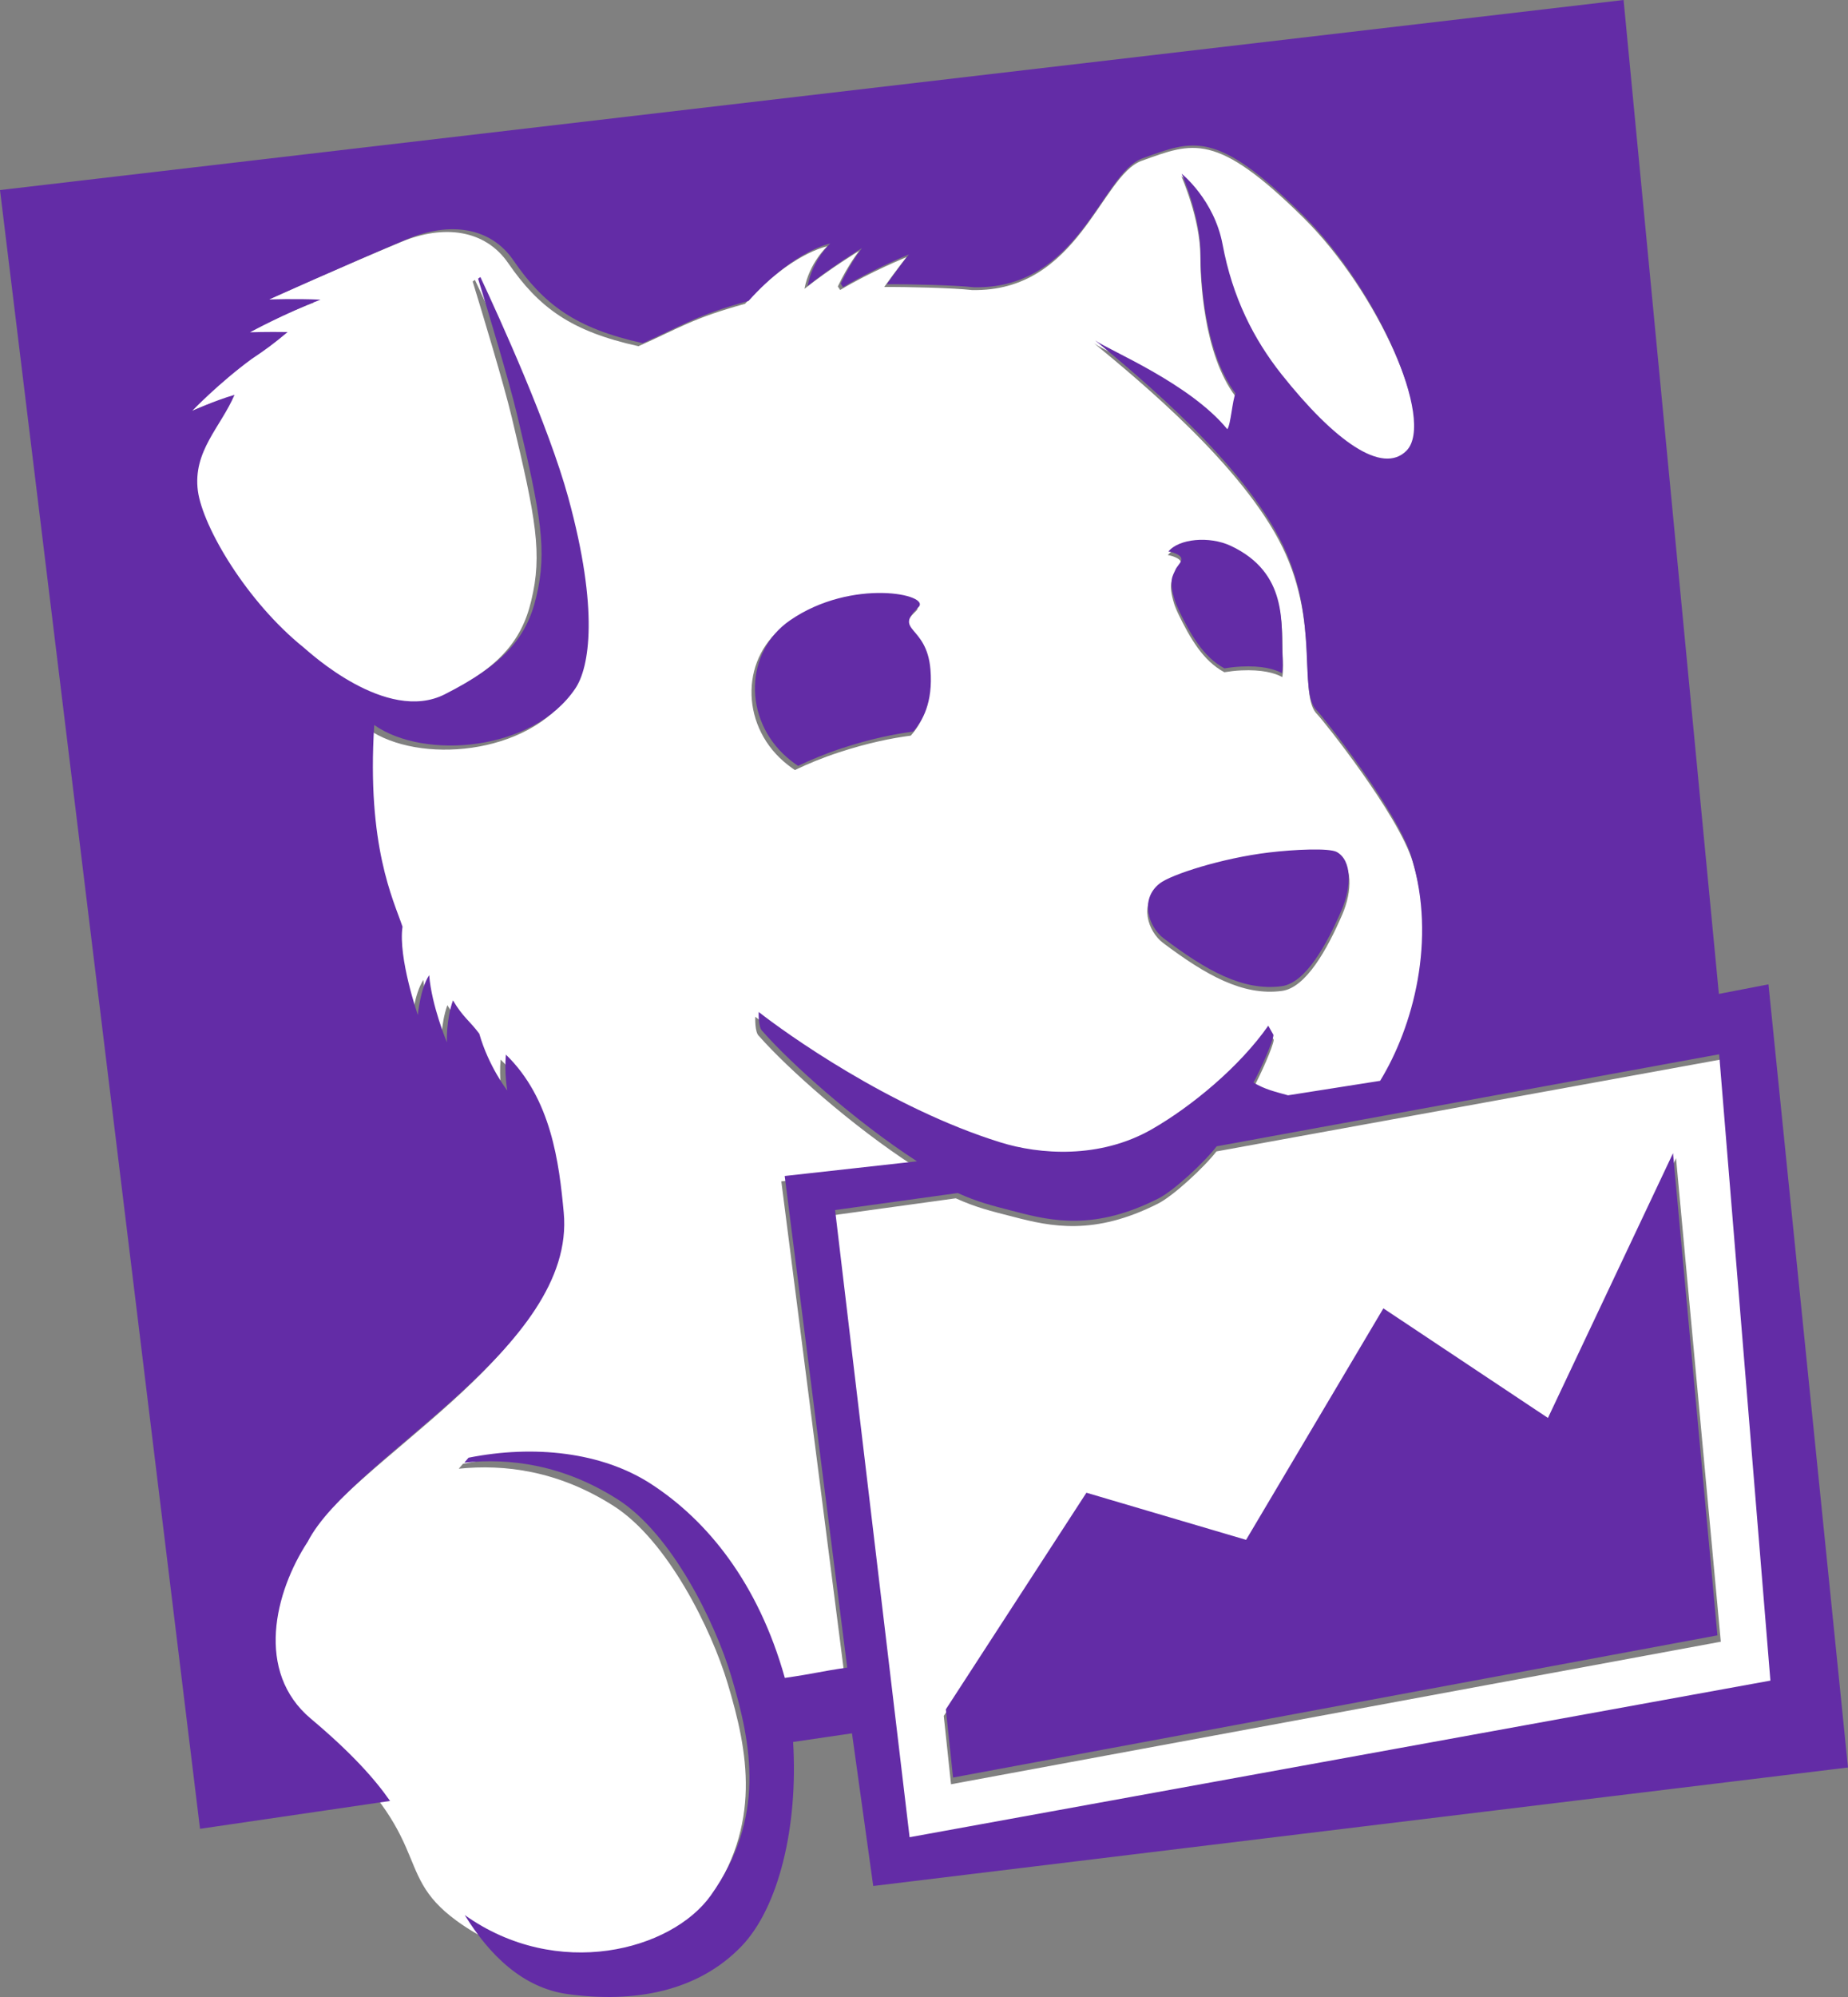 <svg width="100" height="108" viewBox="0 0 100 108" fill="none" xmlns="http://www.w3.org/2000/svg">
<rect x="0" y="0" width="100" height="108" fill="#808080" stroke="none"/>
<g clip-path="url(#clip0_2305_4)">
<path d="M42.584 33.747C45.956 31.439 50.298 32.346 49.572 33.042C48.186 34.368 50.03 33.976 50.229 36.424C50.375 38.227 49.789 39.219 49.285 39.784C48.232 39.922 46.953 40.181 45.413 40.684C44.501 40.982 43.709 41.312 43.014 41.645C42.832 41.525 42.633 41.378 42.397 41.174C40.019 39.102 40.099 35.449 42.584 33.747ZM62.721 48.017C63.333 47.541 66.113 46.643 68.686 46.337C70.038 46.178 71.964 46.085 72.375 46.316C73.191 46.768 73.191 48.169 72.632 49.463C71.818 51.343 70.668 53.42 69.365 53.591C67.239 53.873 65.23 52.717 62.936 50.995C62.117 50.376 61.614 48.877 62.721 48.017ZM66.599 29.714C69.737 31.18 69.326 33.972 69.413 35.611C69.437 36.082 69.429 36.4 69.389 36.618C68.955 36.382 68.268 36.208 67.179 36.256C66.861 36.269 66.552 36.307 66.251 36.355C65.094 35.731 64.401 34.512 63.768 33.216C63.71 33.096 63.665 32.989 63.622 32.885C63.604 32.837 63.584 32.787 63.566 32.743C63.559 32.72 63.553 32.701 63.545 32.68C63.197 31.573 63.431 31.351 63.577 31.01C63.728 30.661 64.295 30.374 63.458 30.083C63.386 30.056 63.296 30.041 63.195 30.021C63.75 29.33 65.411 29.163 66.599 29.714ZM49.492 63.085C46.111 60.904 42.613 57.776 41.084 56.045C40.827 55.85 40.869 54.987 40.869 54.987C42.249 56.065 47.975 60.176 54.031 62.054C56.167 62.717 59.445 62.968 62.288 61.349C64.461 60.111 67.076 57.953 68.637 55.73L68.923 56.228C68.912 56.559 68.194 58.169 67.829 58.817C68.489 59.198 68.981 59.302 69.715 59.504L74.729 58.718C76.528 55.797 77.819 51.087 76.444 46.603C75.659 44.031 71.567 38.91 71.274 38.628C70.246 37.636 71.446 33.801 69.409 29.617C67.256 25.192 61.645 20.578 59.208 18.57C59.926 19.097 64.349 20.889 66.411 23.389C66.604 23.131 66.684 21.788 66.861 21.448C65.091 19.118 64.953 14.973 64.953 13.864C64.953 11.833 63.925 9.53 63.925 9.53C63.925 9.53 65.696 10.938 66.154 13.364C66.694 16.238 67.847 18.5 69.371 20.416C72.257 24.027 74.862 25.879 76.179 24.545C77.755 22.942 74.581 15.772 70.526 11.77C65.793 7.099 64.555 7.701 61.779 8.697C59.563 9.491 58.365 15.812 52.59 15.687C51.612 15.572 49.092 15.511 47.846 15.521C48.496 14.611 49.053 13.908 49.053 13.908C49.053 13.908 47.115 14.691 45.464 15.683L45.337 15.492C45.894 14.313 46.493 13.567 46.493 13.567C46.493 13.567 44.945 14.502 43.532 15.621C43.789 14.214 44.762 13.323 44.762 13.323C44.762 13.323 42.807 13.678 40.316 16.431C37.486 17.209 36.805 17.72 34.55 18.723C30.882 17.919 29.152 16.622 27.503 14.234C26.248 12.409 24.013 12.133 21.729 13.076C18.4 14.459 14.189 16.352 14.189 16.352C14.189 16.352 15.562 16.296 16.993 16.357C15.034 17.103 13.153 18.128 13.153 18.128C13.153 18.128 14.07 18.095 15.202 18.115C14.42 18.767 13.988 19.078 13.243 19.574C11.452 20.881 10 22.391 10 22.391C10 22.391 11.216 21.835 12.308 21.523C11.545 23.28 10.031 24.574 10.31 26.726C10.577 28.691 12.978 32.738 16.076 35.222C16.344 35.438 20.576 39.374 23.769 37.758C26.959 36.144 28.218 34.706 28.743 32.502C29.36 29.97 29.008 28.055 27.69 22.559C27.256 20.745 26.124 17.01 25.578 15.223L25.699 15.136C26.743 17.349 29.415 23.183 30.491 27.102C32.171 33.212 31.646 36.312 30.878 37.449C28.559 40.876 22.617 41.329 19.915 39.43C19.501 46.009 20.964 48.906 21.459 50.365C21.213 52.043 22.295 55.158 22.295 55.158C22.295 55.158 22.416 53.742 22.912 52.995C23.044 54.66 23.879 56.638 23.879 56.638C23.879 56.638 23.829 55.416 24.208 54.361C24.744 55.272 25.136 55.487 25.642 56.171C26.149 57.95 27.163 59.25 27.163 59.25C27.163 59.25 26.999 58.296 27.089 57.303C29.567 59.695 29.994 63.185 30.24 65.867C30.935 73.24 18.67 79.103 16.293 83.716C14.491 86.447 13.412 90.769 16.463 93.317C23.837 99.471 21.005 101.164 24.696 103.869C29.761 107.578 36.097 105.917 38.253 102.9C41.256 98.696 40.485 94.731 39.369 91.022C38.497 88.121 36.128 83.303 33.197 81.439C30.203 79.532 27.29 79.175 24.823 79.43L25.051 79.167C28.6 78.458 32.309 78.847 34.994 80.586C38.041 82.554 40.829 85.93 42.287 91.104C43.94 90.867 44.173 90.76 45.687 90.544L42.279 63.89L49.492 63.085ZM51.462 96.495L51.069 92.799L58.733 81.053L67.433 83.606L74.914 71.052L83.882 76.996L90.695 62.638L93.117 88.786L51.462 96.495ZM93.207 57.284L65.825 62.271C65.146 63.149 63.469 64.692 62.663 65.093C59.205 66.843 56.868 66.337 54.848 65.81C53.549 65.479 52.797 65.293 51.719 64.806L45.035 65.728L49.092 99.739L96 91.242L93.207 57.284Z" fill="white"/>
<path fill-rule="evenodd" clip-rule="evenodd" d="M83.763 76.684L74.858 70.757L67.429 83.277L58.789 80.728L51.182 92.444L51.572 96.132L92.934 88.442L90.531 62.366L83.763 76.684ZM45.189 65.441L51.826 64.52C52.899 65.007 53.647 65.192 54.934 65.523C56.939 66.05 59.261 66.556 62.698 64.808C63.498 64.408 65.164 62.87 65.838 61.994L93.028 57.017L95.801 90.889L49.221 99.359L45.189 65.441ZM95.696 53.236L93.013 53.752L87.856 0L0 10.279L10.824 98.904L21.107 97.398C20.286 96.215 19.007 94.784 16.823 92.951C13.795 90.412 14.866 86.1 16.652 83.377C19.016 78.776 31.195 72.929 30.505 65.575C30.257 62.901 29.836 59.42 27.376 57.035C27.283 58.025 27.45 58.978 27.45 58.978C27.45 58.978 26.44 57.678 25.936 55.905C25.436 55.225 25.043 55.008 24.512 54.1C24.133 55.15 24.183 56.369 24.183 56.369C24.183 56.369 23.357 54.399 23.224 52.736C22.733 53.48 22.61 54.894 22.61 54.894C22.61 54.894 21.536 51.789 21.781 50.117C21.291 48.661 19.838 45.773 20.25 39.208C22.931 41.104 28.833 40.654 31.133 37.233C31.897 36.101 32.42 33.008 30.752 26.915C29.681 23.008 27.028 17.189 25.995 14.982L25.871 15.072C26.416 16.85 27.54 20.578 27.971 22.386C29.276 27.868 29.626 29.777 29.013 32.304C28.492 34.501 27.242 35.939 24.073 37.546C20.905 39.158 16.7 35.235 16.433 35.018C13.355 32.544 10.974 28.507 10.707 26.545C10.431 24.399 11.934 23.11 12.691 21.354C11.607 21.667 10.399 22.222 10.399 22.222C10.399 22.222 11.841 20.716 13.62 19.413C14.356 18.921 14.789 18.608 15.565 17.958C14.441 17.939 13.529 17.971 13.529 17.971C13.529 17.971 15.402 16.95 17.345 16.206C15.924 16.143 14.564 16.196 14.564 16.196C14.564 16.196 18.745 14.309 22.047 12.924C24.318 11.984 26.537 12.262 27.783 14.081C29.42 16.463 31.138 17.757 34.781 18.559C37.017 17.559 37.697 17.044 40.507 16.273C42.981 13.528 44.923 13.172 44.923 13.172C44.923 13.172 43.959 14.064 43.702 15.465C45.104 14.35 46.642 13.42 46.642 13.42C46.642 13.42 46.047 14.161 45.492 15.339L45.621 15.532C47.257 14.542 49.181 13.761 49.181 13.761C49.181 13.761 48.631 14.463 47.986 15.371C49.219 15.361 51.722 15.424 52.693 15.535C58.427 15.662 59.617 9.356 61.817 8.565C64.572 7.572 65.803 6.972 70.498 11.625C74.527 15.619 77.674 22.769 76.112 24.371C74.802 25.7 72.217 23.853 69.352 20.249C67.838 18.341 66.693 16.086 66.157 13.219C65.704 10.8 63.943 9.396 63.943 9.396C63.943 9.396 64.965 11.689 64.965 13.715C64.965 14.821 65.103 18.956 66.86 21.277C66.687 21.616 66.605 22.956 66.413 23.212C64.368 20.718 59.977 18.934 59.261 18.408C61.684 20.412 67.255 25.015 69.395 29.427C71.419 33.599 70.227 37.424 71.25 38.414C71.542 38.697 75.603 43.803 76.384 46.368C77.746 50.839 76.465 55.538 74.682 58.452L69.7 59.236C68.972 59.031 68.48 58.929 67.827 58.547C68.187 57.904 68.903 56.299 68.91 55.969L68.629 55.471C67.079 57.687 64.482 59.838 62.324 61.074C59.501 62.689 56.245 62.44 54.127 61.778C48.113 59.907 42.427 55.806 41.056 54.729C41.056 54.729 41.013 55.589 41.272 55.782C42.788 57.508 46.262 60.629 49.619 62.805L42.462 63.599L45.846 90.184C44.346 90.401 44.112 90.507 42.469 90.743C41.022 85.583 38.253 82.214 35.227 80.252C32.558 78.521 28.877 78.132 25.353 78.835L25.127 79.1C27.577 78.843 30.47 79.201 33.441 81.099C36.357 82.96 38.707 87.765 39.572 90.658C40.679 94.356 41.446 98.311 38.465 102.504C36.343 105.484 30.151 107.131 25.148 103.568C26.485 105.736 28.291 107.51 30.722 107.844C34.332 108.338 37.758 107.706 40.117 105.263C42.131 103.175 43.198 98.807 42.917 94.207L46.103 93.741L47.253 101.997L100 95.588L95.696 53.236ZM63.605 30.815C63.458 31.154 63.227 31.376 63.574 32.48L63.596 32.543L63.651 32.685L63.795 33.016C64.422 34.307 65.109 35.525 66.258 36.147C66.555 36.097 66.863 36.063 67.182 36.046C68.26 35.998 68.942 36.171 69.374 36.406C69.413 36.189 69.422 35.871 69.398 35.403C69.314 33.767 69.719 30.985 66.603 29.521C65.427 28.97 63.777 29.14 63.227 29.827C63.327 29.84 63.417 29.861 63.487 29.885C64.318 30.179 63.754 30.468 63.605 30.815ZM72.339 46.078C71.93 45.851 70.02 45.941 68.678 46.102C66.12 46.406 63.359 47.302 62.754 47.778C61.654 48.636 62.154 50.132 62.967 50.746C65.245 52.464 67.243 53.615 69.352 53.335C70.647 53.164 71.788 51.096 72.597 49.219C73.15 47.926 73.15 46.531 72.339 46.078ZM49.697 32.84C50.418 32.149 46.104 31.241 42.757 33.544C40.288 35.243 40.209 38.885 42.573 40.95C42.809 41.154 43.005 41.299 43.187 41.418C43.877 41.09 44.663 40.758 45.568 40.462C47.097 39.961 48.368 39.703 49.413 39.565C49.913 39.001 50.494 38.009 50.349 36.212C50.152 33.774 48.321 34.161 49.697 32.84Z" fill="#632CA6"/>
</g>
<defs>
<clipPath id="clip0_2305_4">
<rect width="100" height="108" fill="white"/>
</clipPath>
</defs>
</svg>
